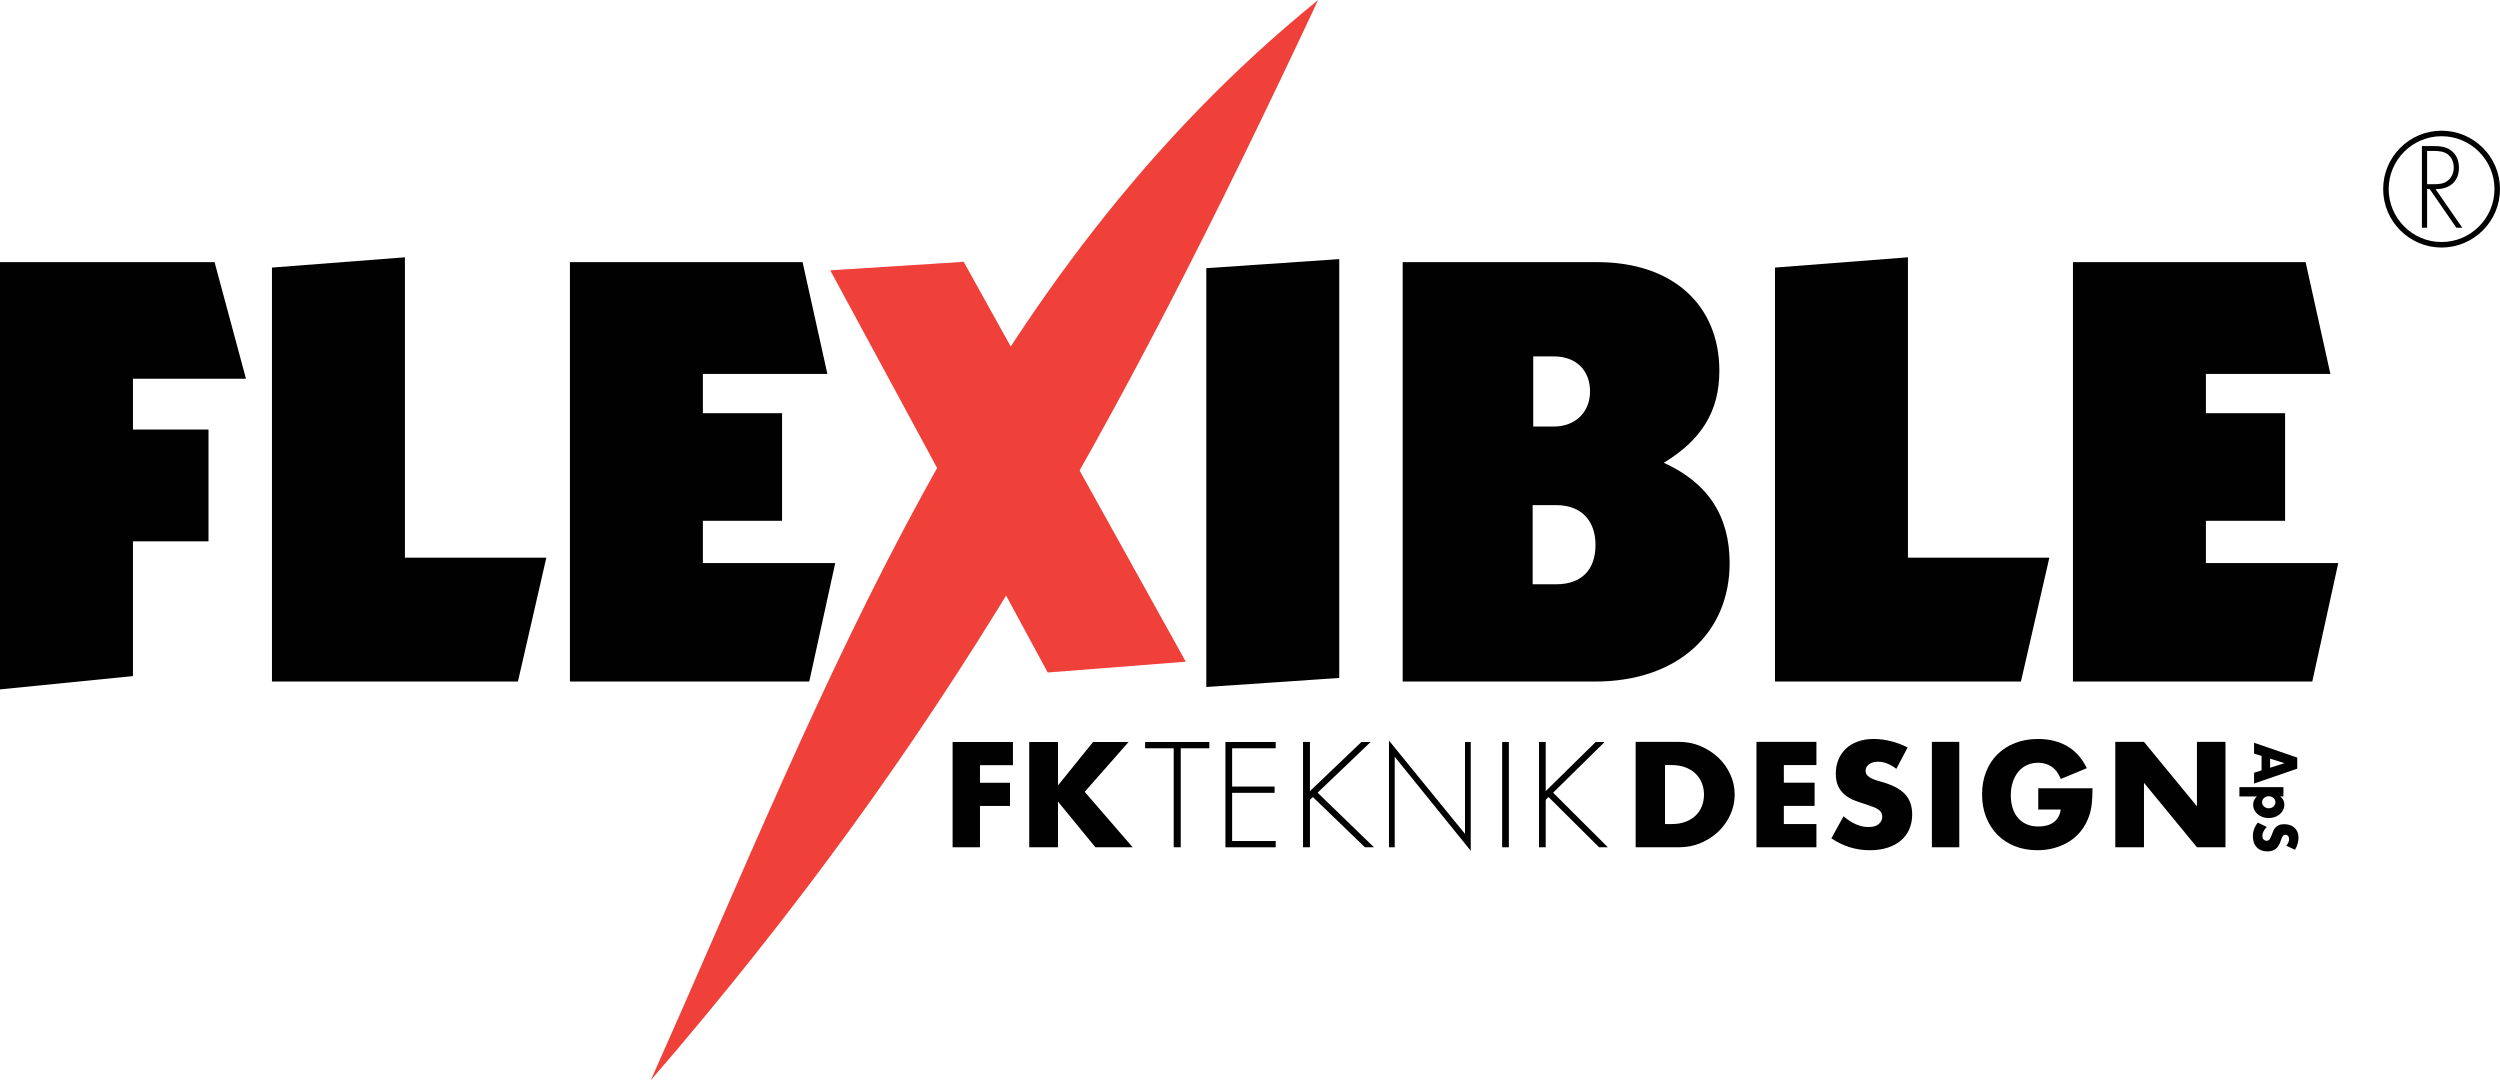 <?xml version="1.0" encoding="UTF-8"?>
<svg id="Layer_1" data-name="Layer 1" xmlns="http://www.w3.org/2000/svg" viewBox="0 0 951.05 410.95">
  <defs>
    <style>
      .cls-1 {
        fill: #010101;
      }

      .cls-1, .cls-2 {
        stroke-width: 0px;
      }

      .cls-3 {
        fill: none;
        stroke: #010101;
        stroke-width: 2.1px;
      }

      .cls-2 {
        fill: #ef4039;
      }
    </style>
  </defs>
  <g>
    <g>
      <polygon class="cls-2" points="315.84 102.84 366.61 99.6 451.09 251.72 398.57 255.83 315.84 102.84"/>
      <path class="cls-2" d="M247.57,410.95C359.05,281.76,423,167.24,501.45,0c-130.51,105.87-184.53,255.59-253.88,410.95"/>
    </g>
    <g>
      <path class="cls-1" d="M0,99.72h81.62l11.96,44.37h-43v19.31h28.74v42.53h-28.74v51.27l-50.58,5.06V99.72Z"/>
      <path class="cls-1" d="M103.46,101.79l50.58-3.91v114.27h53.8l-10.81,47.13h-93.57V101.79Z"/>
      <path class="cls-1" d="M216.8,99.72h88.52l9.43,42.53h-47.36v14.94h30.12v40.92h-30.12v16.09h50.35l-9.88,45.06h-91.05V99.72Z"/>
      <path class="cls-1" d="M458.9,102.02l50.58-3.45v159.33l-50.58,3.45V102.02Z"/>
      <path class="cls-1" d="M533.61,99.72h74.03c28.97,0,46.44,16.55,46.44,41.38,0,15.17-6.67,26.21-21.15,34.95,16.78,7.59,25.06,20.23,25.06,38.17,0,26.21-19.31,45.06-51.27,45.06h-73.11V99.72ZM583.05,222.27h8.97c9.66,0,14.94-5.52,14.94-14.94s-5.52-15.17-14.94-15.17h-8.97v30.12ZM583.27,162.26h7.82c8.05,0,13.79-5.29,13.79-13.34s-5.29-13.34-13.79-13.34h-7.82v26.67Z"/>
      <path class="cls-1" d="M675.24,101.79l50.58-3.91v114.27h53.8l-10.81,47.13h-93.57V101.79Z"/>
      <path class="cls-1" d="M788.58,99.72h88.52l9.43,42.53h-47.36v14.94h30.12v40.92h-30.12v16.09h50.35l-9.88,45.06h-91.05V99.72Z"/>
    </g>
    <g>
      <path class="cls-1" d="M936.72,86.64h-2.27l-10.14-14.71h-.99v14.71h-1.98v-31.07h3.87c2.51,0,4.98.04,7.09,1.57,2.22,1.56,3.13,4.04,3.13,6.68,0,5.4-3.75,8.2-8.9,8.12l10.18,14.71ZM925.84,70.07c1.94,0,3.87-.08,5.44-1.44,1.48-1.19,2.18-3.05,2.18-4.9,0-2.31-1.07-4.62-3.3-5.61-1.65-.78-3.75-.7-5.56-.7h-1.28v12.65h2.51Z"/>
      <path class="cls-3" d="M928.81,93.12c11.67,0,21.19-9.51,21.19-21.19s-9.51-21.16-21.19-21.16-21.16,9.51-21.16,21.16,9.51,21.19,21.16,21.19Z"/>
    </g>
  </g>
  <g>
    <g>
      <path class="cls-1" d="M385.33,291.09h-12.53v6.69h11.42v8.82h-11.42v15.72h-10.41v-40.05h22.95v8.82Z"/>
      <path class="cls-1" d="M402.48,298.79l13.34-16.52h13.51l-16.69,18.96,18.25,21.09h-14.18l-14.23-17.37v17.37h-10.94v-40.05h10.94v16.52Z"/>
    </g>
    <g>
      <path class="cls-1" d="M622.24,282.22h16.53c2.93,0,5.67.55,8.24,1.65,2.56,1.1,4.8,2.56,6.72,4.39,1.92,1.83,3.43,3.95,4.53,6.38,1.1,2.43,1.65,4.97,1.65,7.63s-.54,5.15-1.62,7.58c-1.09,2.43-2.59,4.57-4.5,6.41-1.92,1.84-4.16,3.31-6.73,4.41-2.56,1.1-5.33,1.65-8.29,1.65h-16.53v-40.1ZM633.41,313.49h2.56c1.94,0,3.67-.29,5.19-.85s2.8-1.35,3.85-2.34,1.84-2.17,2.39-3.54.83-2.86.83-4.49-.29-3.09-.86-4.47-1.38-2.57-2.42-3.56c-1.04-.99-2.33-1.77-3.85-2.34-1.52-.57-3.23-.85-5.13-.85h-2.56v22.44Z"/>
      <path class="cls-1" d="M691,291.05h-12.39v6.7h11.7v8.83h-11.7v6.91h12.39v8.83h-22.81v-40.1h22.81v8.83Z"/>
      <path class="cls-1" d="M721.41,292.49c-1.18-.92-2.35-1.6-3.53-2.05s-2.32-.67-3.42-.67c-1.4,0-2.54.32-3.42.96-.88.64-1.33,1.47-1.33,2.5,0,.71.22,1.29.66,1.76s1.02.86,1.74,1.2,1.53.63,2.43.88c.9.25,1.79.52,2.68.8,3.53,1.14,6.12,2.65,7.75,4.55,1.64,1.9,2.46,4.37,2.46,7.42,0,2.05-.36,3.92-1.08,5.58s-1.77,3.09-3.15,4.28c-1.38,1.19-3.07,2.11-5.08,2.77-2.01.65-4.28.98-6.81.98-5.26,0-10.13-1.51-14.62-4.52l4.63-8.4c1.62,1.38,3.22,2.41,4.8,3.09,1.58.68,3.15,1.01,4.69,1.01,1.77,0,3.08-.39,3.94-1.17.86-.78,1.3-1.67,1.3-2.66,0-.6-.11-1.13-.33-1.57s-.59-.85-1.1-1.22c-.52-.37-1.19-.72-2.02-1.03-.83-.32-1.83-.68-3.01-1.07-1.4-.42-2.77-.89-4.11-1.41-1.34-.51-2.54-1.2-3.59-2.05s-1.89-1.92-2.54-3.22c-.64-1.29-.97-2.93-.97-4.92s.34-3.79,1.02-5.4c.68-1.61,1.64-2.99,2.87-4.14,1.23-1.15,2.74-2.05,4.53-2.69,1.78-.64,3.78-.96,5.99-.96,2.06,0,4.21.27,6.46.82,2.24.55,4.4,1.36,6.45,2.42l-4.3,8.14Z"/>
      <path class="cls-1" d="M745.35,282.22v40.1h-10.42v-40.1h10.42Z"/>
      <path class="cls-1" d="M775.34,299.88h20.69c0,2.13-.09,4.06-.27,5.8-.18,1.74-.53,3.35-1.06,4.84-.74,2.09-1.75,3.94-3.03,5.56-1.28,1.61-2.77,2.96-4.49,4.04-1.72,1.08-3.61,1.9-5.66,2.47-2.06.57-4.22.85-6.49.85-3.12,0-5.97-.51-8.54-1.54-2.57-1.03-4.78-2.47-6.62-4.33s-3.28-4.1-4.31-6.7c-1.03-2.61-1.54-5.49-1.54-8.64s.5-5.99,1.52-8.59c1.01-2.61,2.45-4.83,4.31-6.67s4.1-3.28,6.73-4.31c2.62-1.03,5.55-1.54,8.78-1.54,4.18,0,7.85.9,11.01,2.71s5.65,4.61,7.5,8.4l-9.89,4.1c-.92-2.2-2.12-3.78-3.59-4.73s-3.15-1.44-5.02-1.44c-1.56,0-2.98.29-4.25.88-1.28.58-2.37,1.42-3.27,2.5-.9,1.08-1.62,2.39-2.13,3.91-.51,1.53-.77,3.23-.77,5.11,0,1.7.22,3.28.67,4.73.44,1.46,1.11,2.71,2,3.78.88,1.06,1.98,1.89,3.3,2.47,1.31.59,2.84.88,4.57.88,1.03,0,2.02-.12,2.98-.35.96-.23,1.82-.6,2.58-1.12s1.39-1.18,1.89-2c.5-.81.83-1.81,1.01-2.98h-8.56v-8.08Z"/>
      <path class="cls-1" d="M804.7,322.32v-40.1h10.91l20.15,24.51v-24.51h10.85v40.1h-10.85l-20.15-24.52v24.52h-10.91Z"/>
    </g>
    <g>
      <path class="cls-1" d="M449.18,322.32h-2.68v-37.66h-10.87v-2.39h24.42v2.39h-10.87v37.66Z"/>
      <path class="cls-1" d="M468.73,284.66v14.56h16.15v2.39h-16.15v18.33h16.57v2.39h-19.12v-40.06h19.12v2.39h-16.57Z"/>
      <path class="cls-1" d="M517.93,282.26h3.5l-20.19,19.29,21.45,20.77h-3.45l-19.81-19.12-1.1,1.06v18.06h-2.63v-40.06h2.63v18.7l19.59-18.7Z"/>
      <path class="cls-1" d="M559.5,323.65l-28.92-35.75v34.42h-2.19v-40.59l28.92,35.49v-34.96h2.19v41.39Z"/>
      <path class="cls-1" d="M574,322.32h-2.55v-40.06h2.55v40.06Z"/>
      <path class="cls-1" d="M607.04,282.26h3.4l-19.6,19.29,20.82,20.77h-3.35l-19.23-19.12-1.06,1.06v18.06h-2.55v-40.06h2.55v18.7l19.02-18.7Z"/>
    </g>
    <g>
      <path class="cls-1" d="M860.34,293.08v-5.51l-2.85-.89v-4.12l16.43,5.65v4.21l-16.43,5.65v-4.11l2.85-.89ZM863.59,292.06l5.47-1.73-5.47-1.73v3.46Z"/>
      <path class="cls-1" d="M851.91,303v-3.56h16.75v3.56h-1.24c1.06.76,1.59,1.8,1.59,3.11,0,.72-.16,1.4-.47,2.02-.31.62-.74,1.16-1.27,1.62-.54.46-1.17.82-1.9,1.07-.73.26-1.5.38-2.33.38s-1.6-.13-2.31-.38-1.34-.61-1.87-1.06c-.54-.45-.96-.99-1.26-1.61s-.46-1.29-.46-2.01c0-1.26.48-2.31,1.44-3.15h-6.67ZM863.04,307.49c.35,0,.68-.06.99-.17.31-.11.58-.27.82-.48.23-.21.42-.46.56-.74.14-.28.21-.59.21-.92s-.07-.61-.2-.89-.31-.51-.54-.72c-.23-.2-.51-.37-.82-.49-.31-.12-.64-.19-.99-.19s-.68.06-.98.18c-.31.12-.57.28-.8.49-.23.21-.41.46-.55.74-.14.28-.21.58-.21.9s.07.61.2.89.31.51.54.72c.23.2.5.37.81.49.3.12.62.19.96.19Z"/>
      <path class="cls-1" d="M869.71,321.73c.38-.42.66-.84.84-1.26.18-.42.27-.83.27-1.22,0-.5-.13-.91-.39-1.22-.26-.31-.6-.47-1.02-.47-.29,0-.53.08-.72.24-.19.16-.35.36-.49.62-.14.25-.26.54-.36.87-.1.32-.21.64-.33.95-.46,1.26-1.09,2.18-1.86,2.77-.78.58-1.79.88-3.04.88-.84,0-1.61-.13-2.29-.38s-1.27-.63-1.75-1.12c-.49-.49-.87-1.1-1.13-1.81s-.4-1.53-.4-2.43c0-1.88.62-3.62,1.85-5.22l3.44,1.66c-.57.58-.99,1.15-1.26,1.71-.28.56-.41,1.12-.41,1.67,0,.63.16,1.1.48,1.41.32.31.68.46,1.09.46.25,0,.46-.04.64-.12.18-.08.35-.21.5-.4.15-.18.29-.42.43-.72.13-.3.28-.65.44-1.07.17-.5.37-.99.58-1.47.21-.48.49-.91.84-1.28.35-.37.79-.68,1.32-.9.53-.23,1.2-.34,2.02-.34s1.55.12,2.21.36,1.23.58,1.7,1.02c.47.44.84.98,1.1,1.61.26.64.39,1.35.39,2.14,0,.73-.11,1.5-.34,2.3-.22.8-.55,1.57-.99,2.3l-3.33-1.54Z"/>
    </g>
  </g>
</svg>